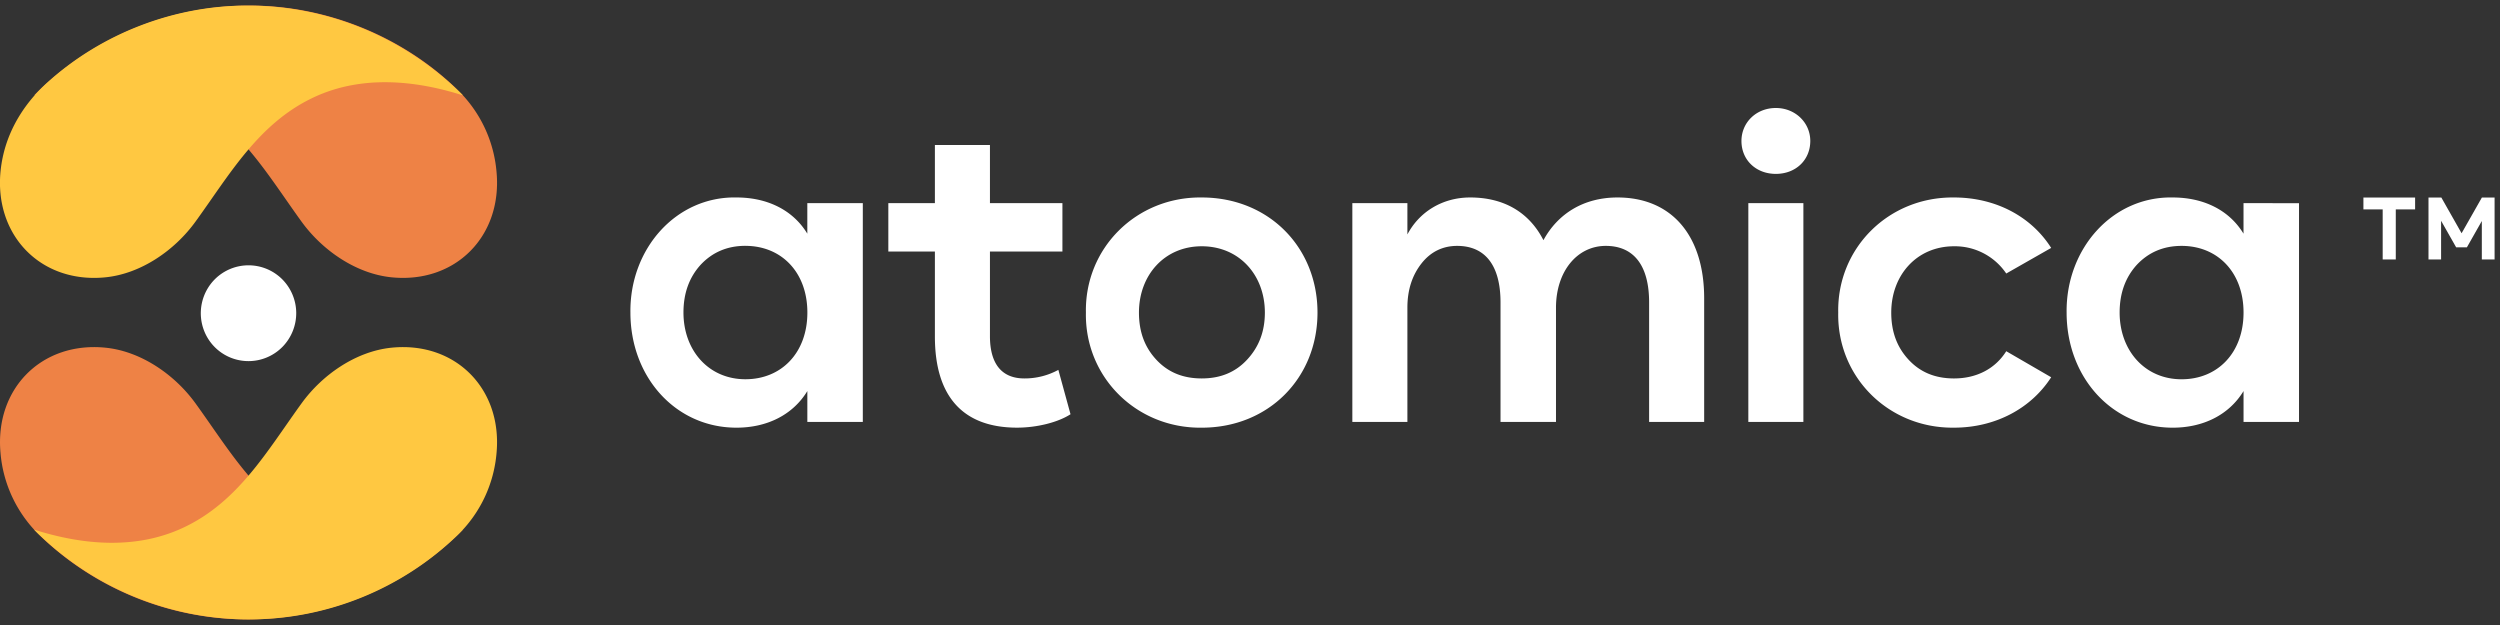 <svg xmlns="http://www.w3.org/2000/svg" width="96" height="24" fill="none"><rect width="100%" height="100%" fill="#333333" stroke="none"/><g fillRule ="evenodd" clip-path="url(#a)" clipRule ="evenodd"><path fill="#fff" d="M28.624 9.44c-.7 0-1.275.25-1.726.735q-.653.725-.653 1.826c0 1.453.964 2.562 2.379 2.562 1.384 0 2.379-1.016 2.379-2.562s-.995-2.56-2.38-2.56m4.509-1.64v8.402h-2.13v-1.186c-.56.92-1.555 1.406-2.721 1.406-2.333 0-4.073-1.937-4.073-4.42-.032-2.452 1.756-4.466 4.073-4.42 1.166 0 2.161.469 2.72 1.39V7.801zm7.976 8.106c-.482.312-1.29.515-2.052.515-2.068 0-3.156-1.187-3.156-3.498V9.66h-1.788V7.801H35.9V5.568h2.114v2.233h2.783v1.858h-2.783v3.248c0 1.062.45 1.625 1.322 1.625a2.7 2.7 0 0 0 1.305-.329zm5.038-6.45c-1.43 0-2.41 1.11-2.41 2.545 0 .735.217 1.328.668 1.812.451.485 1.026.718 1.742.718.715 0 1.29-.234 1.74-.718.451-.484.685-1.078.685-1.812 0-1.436-.98-2.545-2.425-2.545m0-1.874c2.565 0 4.446 1.905 4.446 4.42s-1.881 4.42-4.446 4.42c-2.504.03-4.493-1.937-4.447-4.42-.047-2.483 1.943-4.451 4.447-4.42m19.294 8.62h-2.114v-4.59c0-1.422-.591-2.171-1.664-2.171-1.104 0-1.912.984-1.912 2.374v4.387h-2.13v-4.59c0-1.422-.59-2.171-1.664-2.171-.544 0-1.01.218-1.368.671-.357.453-.544 1.015-.544 1.703v4.387h-2.114V7.801h2.114v1.202c.451-.859 1.337-1.42 2.41-1.42 1.306 0 2.27.577 2.814 1.64.544-1 1.524-1.64 2.845-1.64 2.068 0 3.327 1.451 3.327 3.872zm1.696 0h2.114V7.801h-2.114zm1.057-12.056c.746 0 1.322.563 1.322 1.266 0 .733-.56 1.264-1.322 1.264-.761 0-1.321-.53-1.321-1.264 0-.703.56-1.266 1.321-1.266m6.84 3.436c1.602 0 2.97.734 3.732 1.937l-1.725.983a2.38 2.38 0 0 0-2.006-1.046c-1.43 0-2.41 1.109-2.41 2.545 0 .735.218 1.328.668 1.812.45.485 1.027.718 1.742.718.87 0 1.585-.374 2.006-1.046l1.725 1c-.762 1.187-2.13 1.936-3.731 1.936-2.503.031-4.493-1.936-4.446-4.42-.047-2.482 1.943-4.45 4.446-4.419m8.739 1.859c-.7 0-1.275.25-1.726.734q-.653.725-.653 1.826c0 1.453.964 2.562 2.379 2.562 1.384 0 2.379-1.016 2.379-2.562s-.995-2.56-2.379-2.56m4.509-1.64v8.401h-2.13v-1.186c-.56.92-1.555 1.406-2.721 1.406-2.332 0-4.073-1.937-4.073-4.42-.031-2.452 1.757-4.466 4.073-4.42 1.166 0 2.161.469 2.72 1.39V7.801zM11.375 12a1.85 1.85 0 0 1-.527 1.318 1.83 1.83 0 0 1-2.013.407 1.83 1.83 0 0 1-.993-1.013 1.85 1.85 0 0 1 .415-1.996 1.83 1.83 0 0 1 2.572 0c.342.339.539.8.546 1.283"/><path fill="#EE8245" d="M9.6.214c2.944 0 5.865 1.18 7.98 3.245a4.97 4.97 0 0 1 1.488 3.155c.223 2.46-1.582 4.28-4.03 4.035-1.367-.137-2.66-1.036-3.457-2.136-1.324-1.826-2.435-3.803-4.574-4.79-1.81-.836-3.846-.65-5.698-.06A11.7 11.7 0 0 1 5.11 1.109 11.65 11.65 0 0 1 9.6.214"/><path fill="#FFC841" d="M9.487.214c-2.8 0-5.58 1.067-7.664 2.949C1.004 3.9.384 4.85.13 5.926c-.659 2.798 1.246 4.991 3.918 4.723 1.367-.137 2.66-1.036 3.457-2.136C8.83 6.687 9.94 4.71 12.08 3.723c1.81-.836 3.846-.65 5.698-.06a11.7 11.7 0 0 0-3.803-2.555A11.65 11.65 0 0 0 9.487.214"/><path fill="#EE8245" d="M9.487 23.786a11.53 11.53 0 0 1-7.98-3.245 4.97 4.97 0 0 1-1.488-3.155c-.223-2.46 1.582-4.28 4.03-4.035 1.367.137 2.66 1.036 3.457 2.136 1.324 1.827 2.434 3.803 4.574 4.79 1.81.836 3.846.651 5.698.06a11.7 11.7 0 0 1-3.803 2.555 11.65 11.65 0 0 1-4.488.894"/><path fill="#FFC841" d="M9.6 23.786a11.53 11.53 0 0 0 7.98-3.245 4.97 4.97 0 0 0 1.488-3.155c.223-2.46-1.582-4.28-4.03-4.035-1.367.137-2.66 1.036-3.457 2.136-1.324 1.827-2.435 3.803-4.574 4.79-1.81.836-3.846.651-5.698.06a11.648 11.648 0 0 0 8.29 3.45"/><path fill="#fff" d="M91.998 8.04v1.923h-.503V8.04h-.74v-.456h1.985v.456zm1.74.438v1.485h-.484V7.584h.493l.778 1.373.78-1.373h.487v2.379h-.49V8.487l-.573 1.01h-.413z"/></g><defs><clipPath id="a"><path fill="#fff" d="M0 0h96v24H0z"/></clipPath></defs></svg>